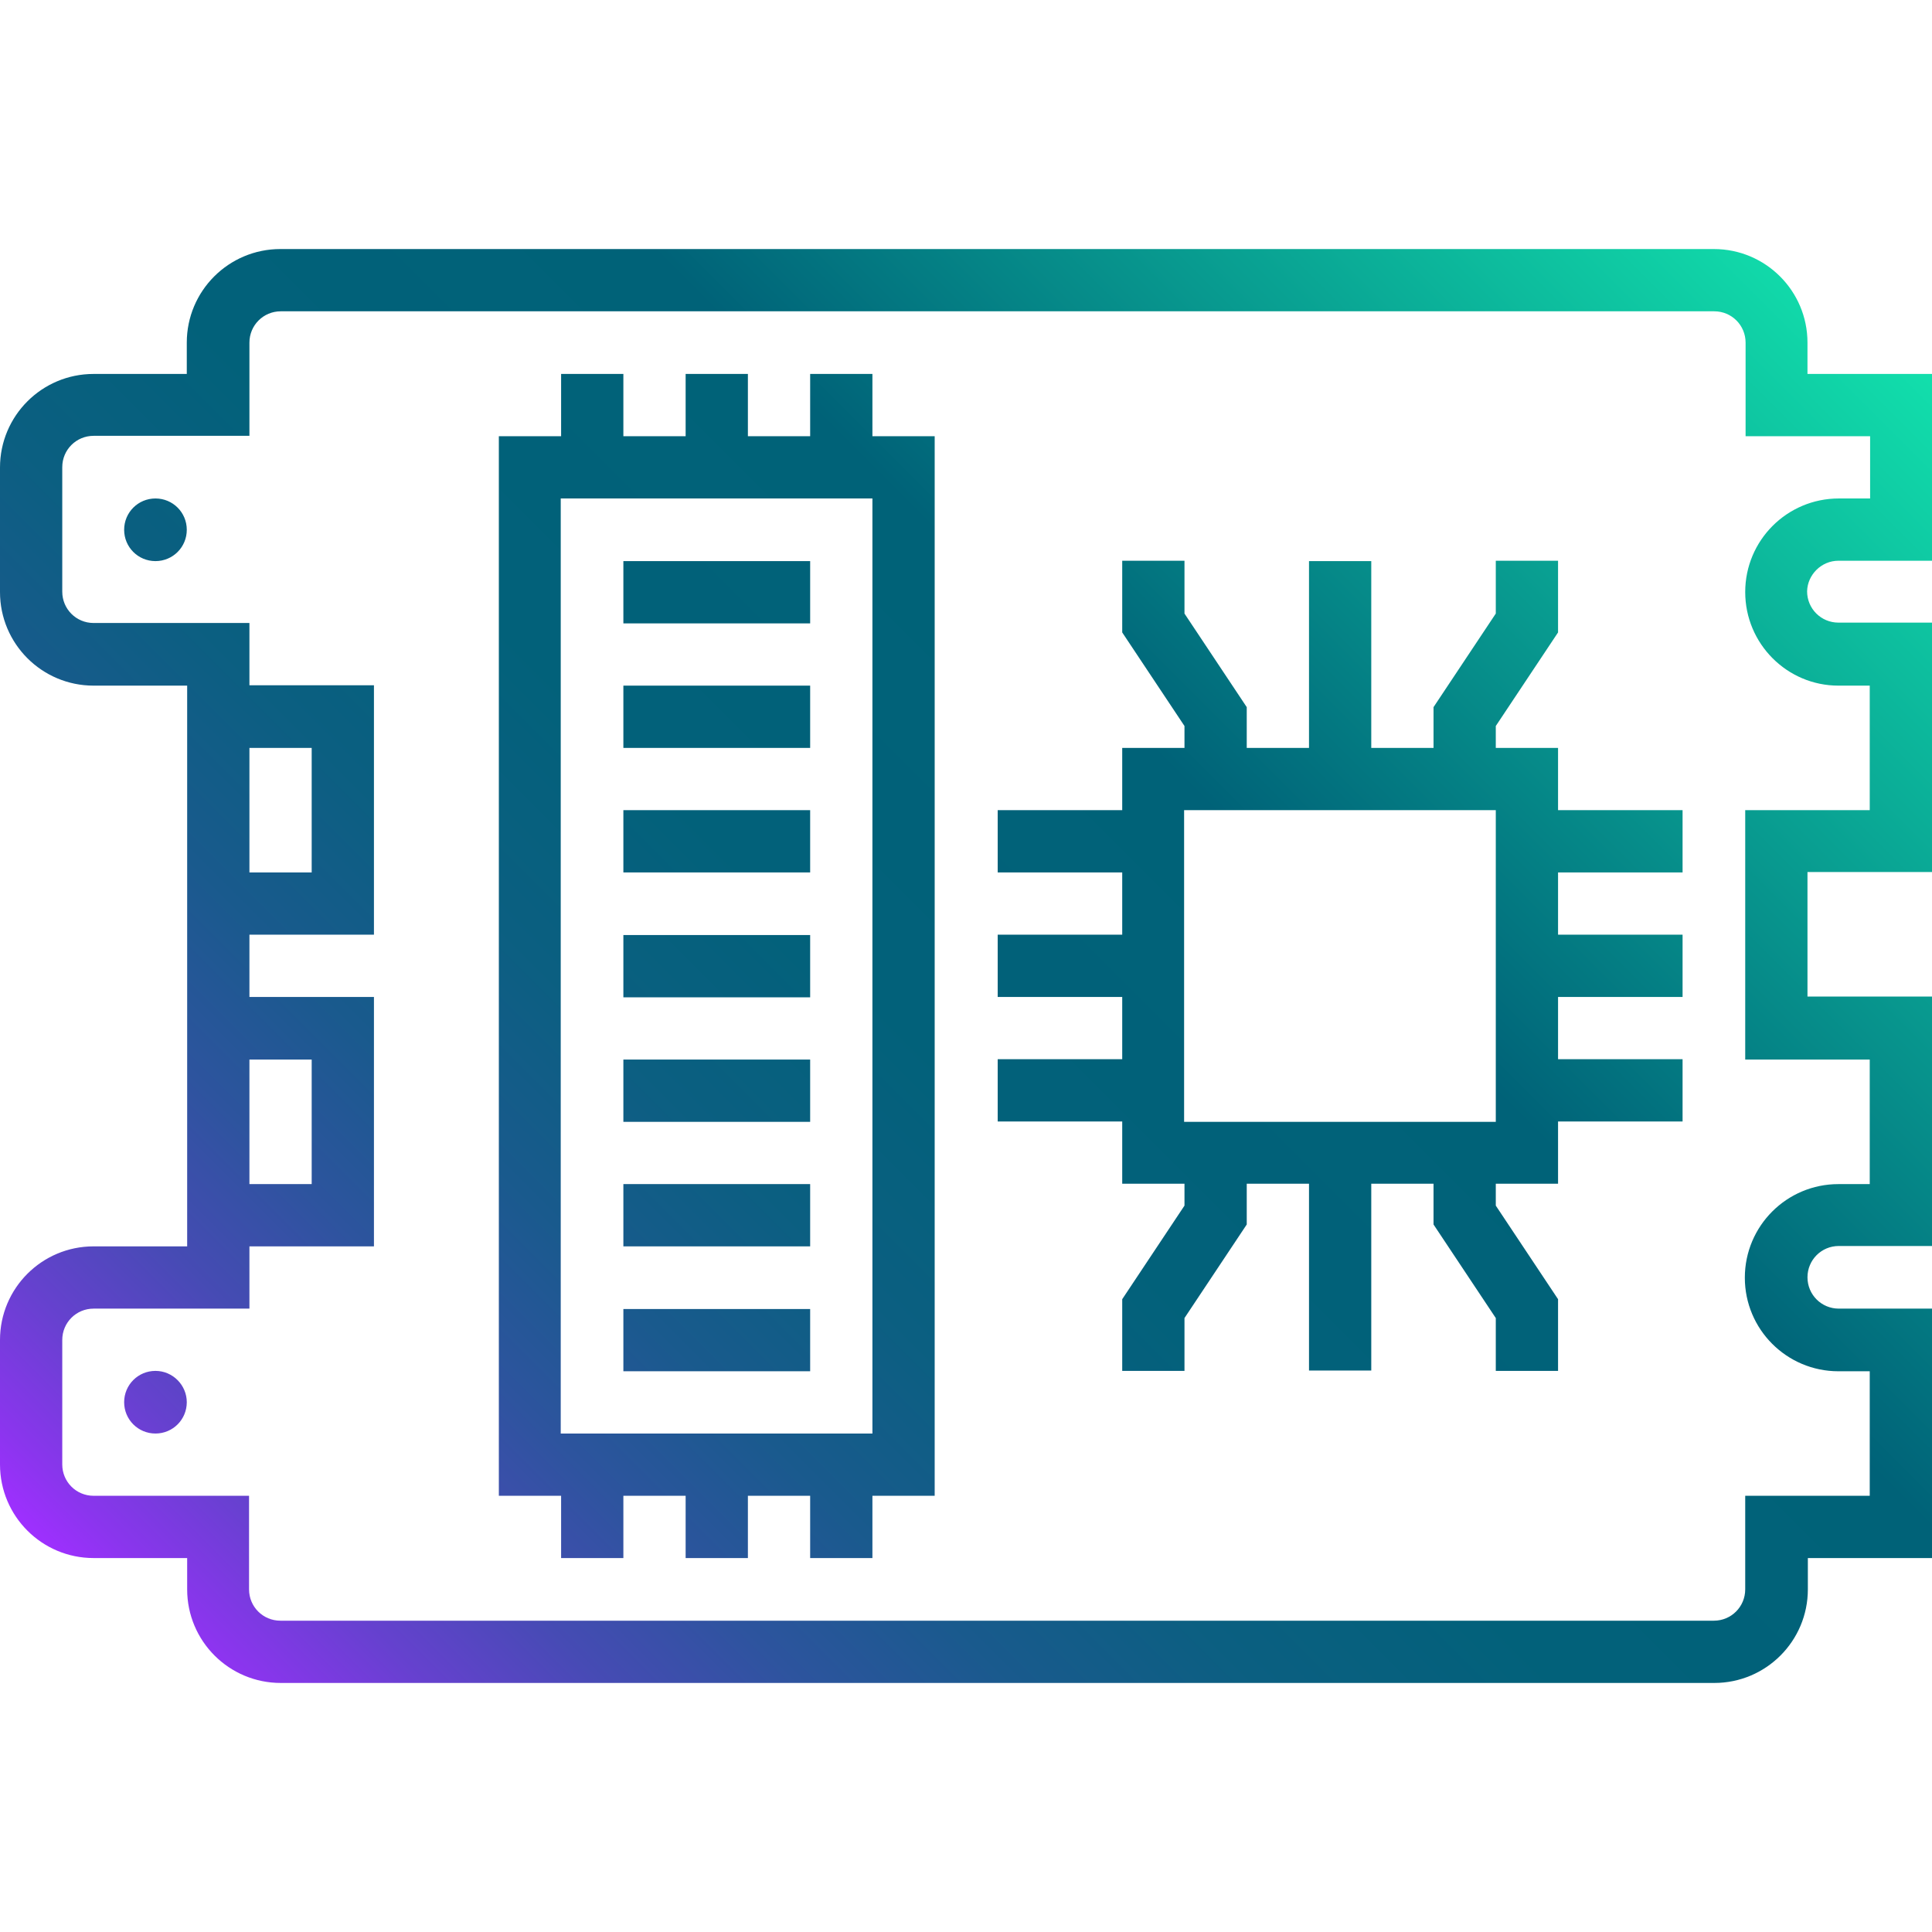 <?xml version="1.0" encoding="utf-8"?>
<!-- Generator: Adobe Illustrator 21.0.0, SVG Export Plug-In . SVG Version: 6.00 Build 0)  -->
<svg version="1.1" id="Layer_1_1_" xmlns="http://www.w3.org/2000/svg" xmlns:xlink="http://www.w3.org/1999/xlink" x="0px" y="0px"
	 viewBox="0 0 512 512" style="enable-background:new 0 0 512 512;" xml:space="preserve">
<style type="text/css">
	.st0{fill:url(#SVGID_1_);}
</style>
<linearGradient id="SVGID_1_" gradientUnits="userSpaceOnUse" x1="64.994" y1="125.081" x2="457.956" y2="518.044" gradientTransform="matrix(1.032 0 0 -1.032 -6.645 587.936)">
	<stop  offset="0" style="stop-color:#9F2FFF"/>
	<stop  offset="2.530551e-02" style="stop-color:#8B35EE"/>
	<stop  offset="7.985867e-02" style="stop-color:#6641CF"/>
	<stop  offset="0.139" style="stop-color:#464BB4"/>
	<stop  offset="0.203" style="stop-color:#2D549E"/>
	<stop  offset="0.273" style="stop-color:#195A8D"/>
	<stop  offset="0.353" style="stop-color:#0B5F81"/>
	<stop  offset="0.452" style="stop-color:#02617A"/>
	<stop  offset="0.623" style="stop-color:#006278"/>
	<stop  offset="1" style="stop-color:#12DFAC"/>
</linearGradient>
<path class="st0" d="M487.2,148.6H512V99.1h-33v-8.3c0-13.7-11.1-24.8-24.8-24.8H74.3c-13.7,0-24.8,11.1-24.8,24.8v8.3H24.8
	C11.1,99.1,0,110.2,0,123.9v33c0,13.7,11.1,24.8,24.8,24.8h24.8v148.6H24.8C11.1,330.3,0,341.4,0,355.1v33
	c0,13.7,11.1,24.8,24.8,24.8h24.8v8.3c0,13.7,11.1,24.8,24.8,24.8h379.9c13.7,0,24.8-11.1,24.8-24.8v-8.3h33v-66.1h-24.8
	c-4.6,0-8.3-3.7-8.3-8.3c0-4.6,3.7-8.3,8.3-8.3H512v-66.1h-33v-33h33v-66.1h-24.8c-4.6,0-8.3-3.7-8.3-8.3
	C479,152.3,482.7,148.6,487.2,148.6z M487.2,181.7h8.3v33h-33v66.1h33v33h-8.3c-13.7,0-24.8,11.1-24.8,24.8
	c0,13.7,11.1,24.8,24.8,24.8h8.3v33h-33v24.8c0,4.6-3.7,8.3-8.3,8.3H74.3c-4.6,0-8.3-3.7-8.3-8.3v-24.8H24.8c-4.6,0-8.3-3.7-8.3-8.3
	v-33c0-4.6,3.7-8.3,8.3-8.3h41.3v-16.5h33v-66.1h-33v-16.5h33v-66.1h-33v-16.5H24.8c-4.6,0-8.3-3.7-8.3-8.3v-33
	c0-4.6,3.7-8.3,8.3-8.3h41.3V90.8c0-4.6,3.7-8.3,8.3-8.3h379.9c4.6,0,8.3,3.7,8.3,8.3v24.8h33v16.5h-8.3
	c-13.7,0-24.8,11.1-24.8,24.8C462.5,170.6,473.6,181.7,487.2,181.7z M66.1,198.2h16.5v33H66.1V198.2z M66.1,280.8h16.5v33H66.1
	V280.8z M49.5,140.4c0,4.6-3.7,8.3-8.3,8.3s-8.3-3.7-8.3-8.3c0-4.6,3.7-8.3,8.3-8.3S49.5,135.8,49.5,140.4z M49.5,371.6
	c0,4.6-3.7,8.3-8.3,8.3s-8.3-3.7-8.3-8.3s3.7-8.3,8.3-8.3S49.5,367.1,49.5,371.6z M412.9,198.2h-16.5v-5.8l16.5-24.8v-19h-16.5v14
	l-16.5,24.8v10.8h-16.5v-49.5h-16.5v49.5h-16.5v-10.8l-16.5-24.8v-14h-16.5v19l16.5,24.8v5.8h-16.5v16.5h-33v16.5h33v16.5h-33v16.5
	h33v16.5h-33v16.5h33v16.5h16.5v5.8l-16.5,24.8v19h16.5v-14l16.5-24.8v-10.8h16.5v49.5h16.5v-49.5h16.5v10.8l16.5,24.8v14h16.5v-19
	l-16.5-24.8v-5.8h16.5v-16.5h33v-16.5h-33v-16.5h33v-16.5h-33v-16.5h33v-16.5h-33V198.2z M396.4,297.3h-82.6v-82.6h82.6V297.3z
	 M231.2,99.1h-16.5v16.5h-16.5V99.1h-16.5v16.5h-16.5V99.1h-16.5v16.5h-16.5v280.8h16.5v16.5h16.5v-16.5h16.5v16.5h16.5v-16.5h16.5
	v16.5h16.5v-16.5h16.5V115.6h-16.5V99.1z M231.2,379.9h-82.6V132.1h82.6V379.9z M214.7,165.2h-49.5v-16.5h49.5V165.2z M214.7,198.2
	h-49.5v-16.5h49.5V198.2z M214.7,231.2h-49.5v-16.5h49.5V231.2z M214.7,264.3h-49.5v-16.5h49.5V264.3z M214.7,297.3h-49.5v-16.5
	h49.5V297.3z M214.7,330.3h-49.5v-16.5h49.5V330.3z M214.7,363.4h-49.5v-16.5h49.5V363.4z"/>
</svg>
